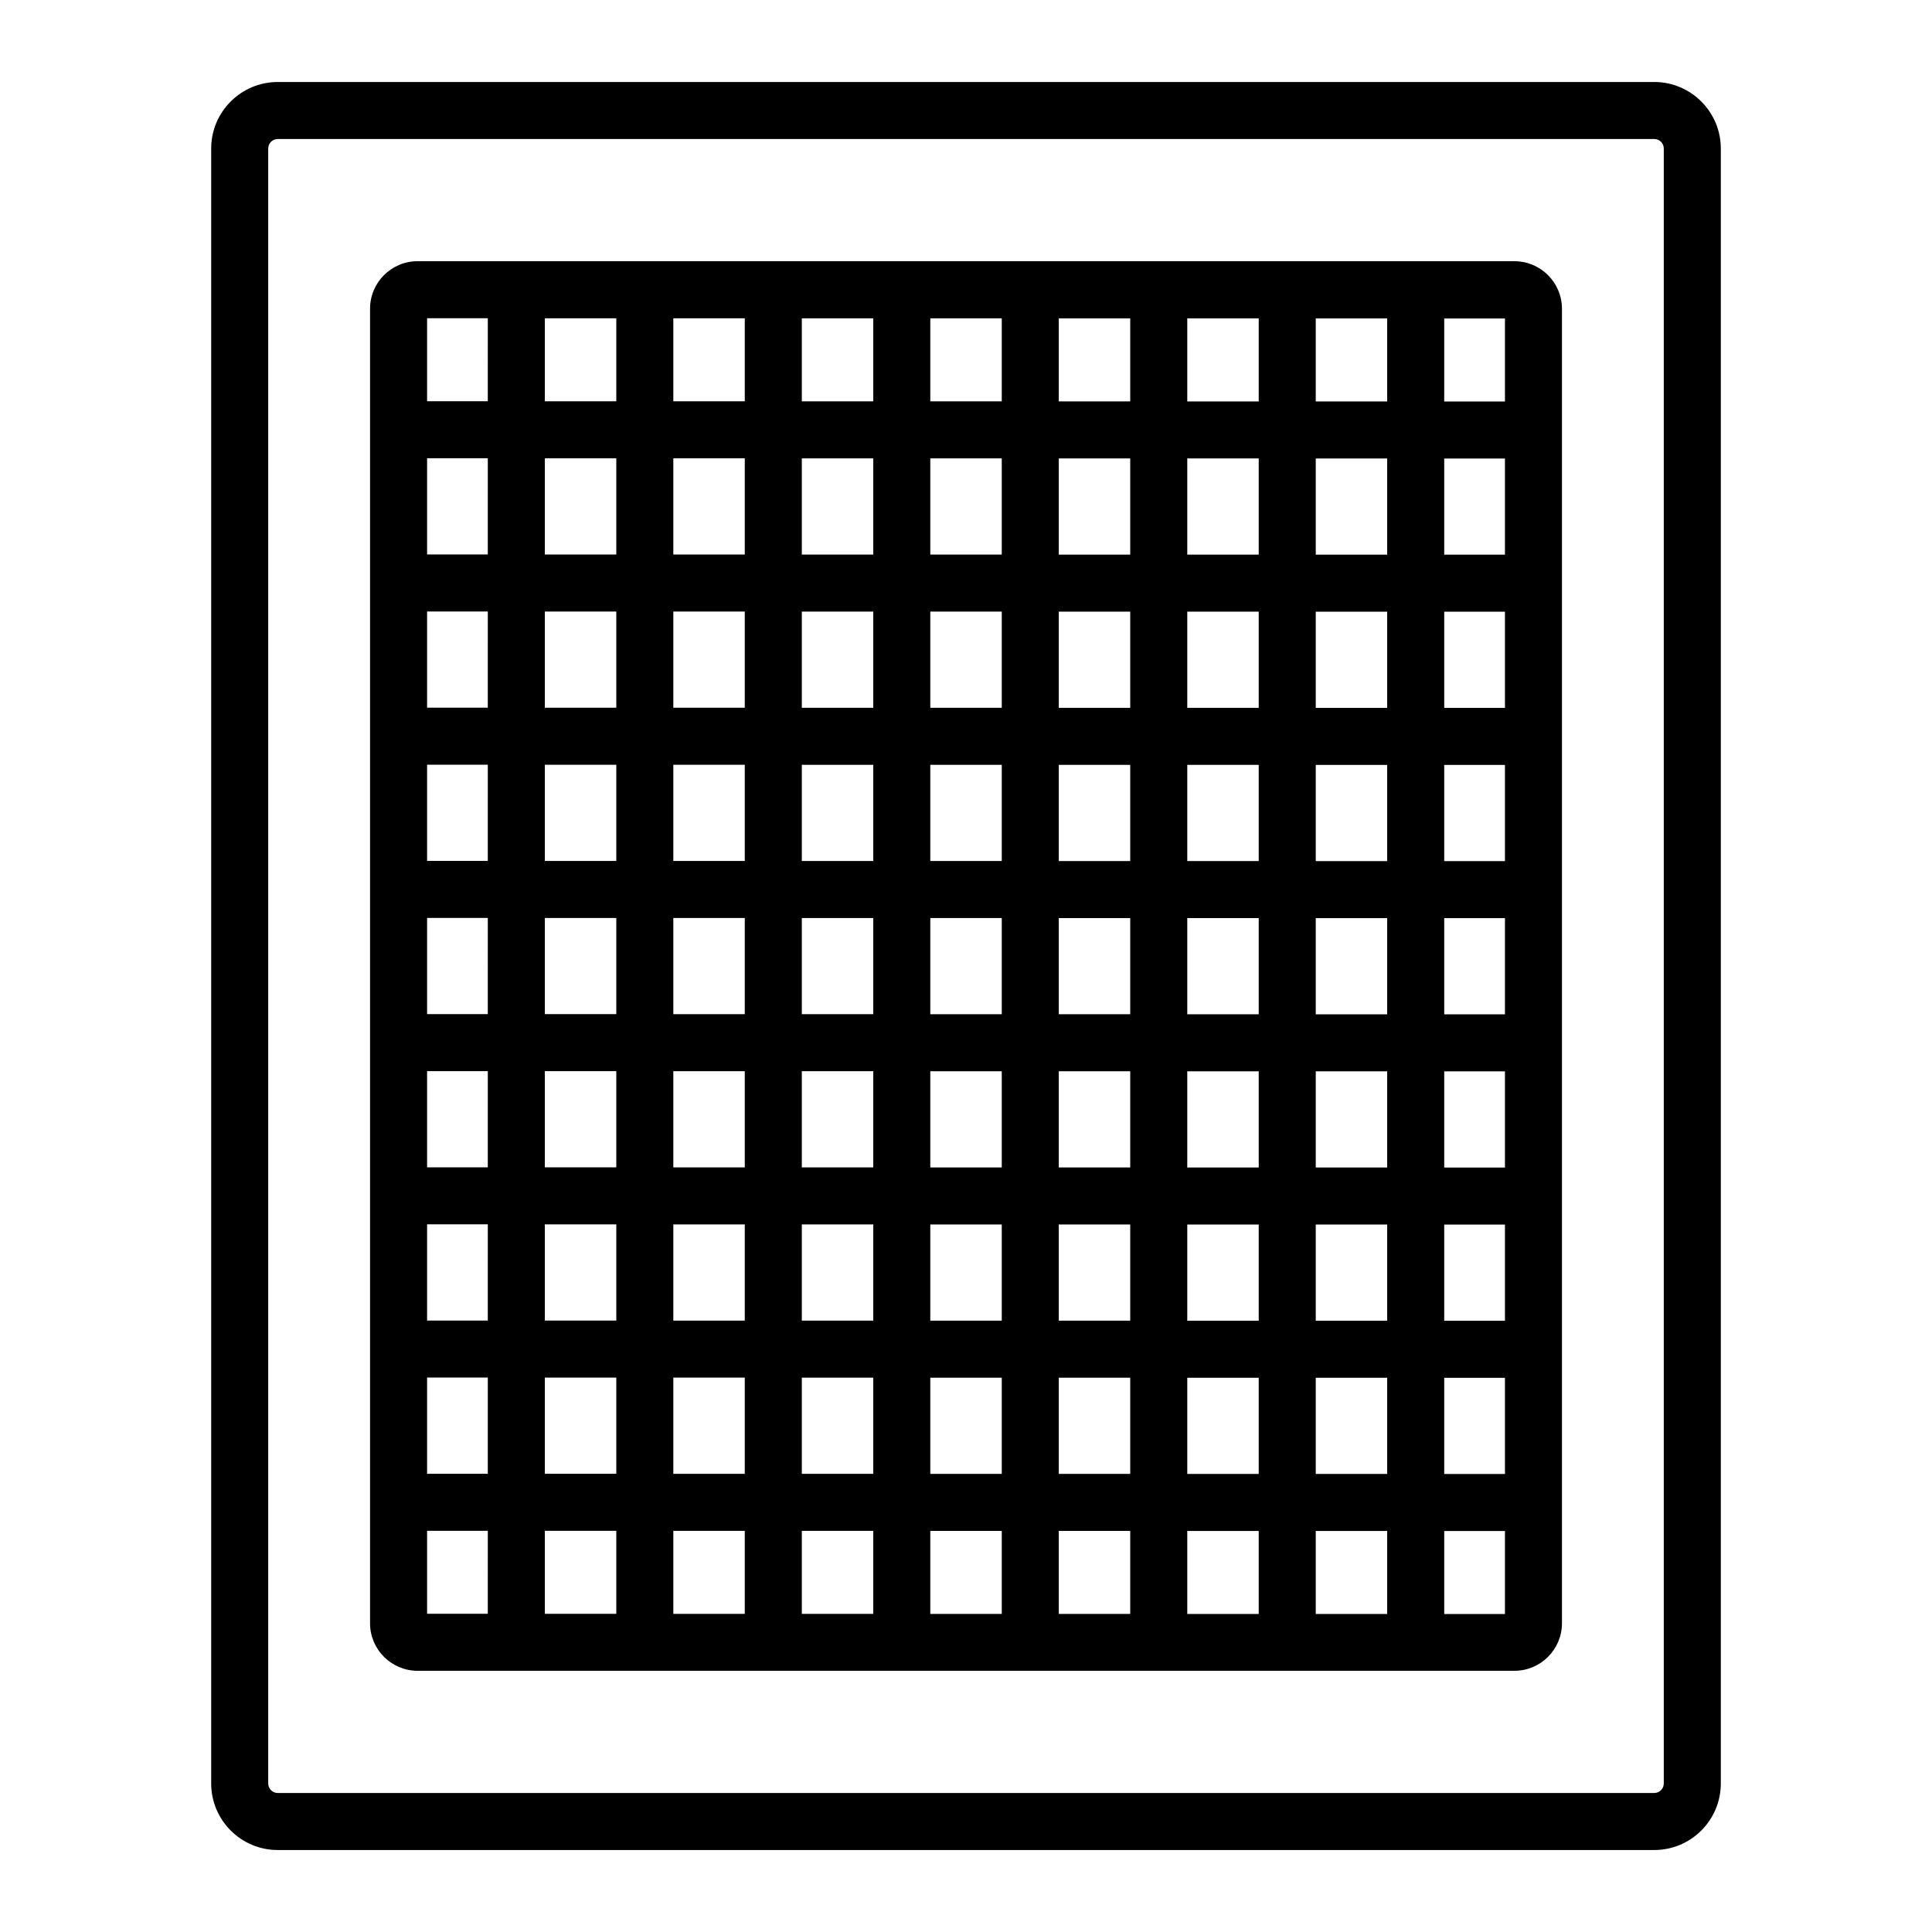 <?xml version="1.0" encoding="UTF-8"?>
<!-- Uploaded to: ICON Repo, www.iconrepo.com, Generator: ICON Repo Mixer Tools -->
<svg fill="#000000" width="800px" height="800px" version="1.1" viewBox="144 144 512 512" xmlns="http://www.w3.org/2000/svg">
 <path d="m582.4 165.73h-364.8c-9.723 0-17.633 7.91-17.633 17.633v433.28c0 9.723 7.91 17.633 17.633 17.633h364.8c9.723 0 17.633-7.91 17.633-17.633v-433.28c0-9.723-7.914-17.633-17.633-17.633zm2.519 450.91c0 1.387-1.133 2.519-2.519 2.519h-364.8c-1.391 0-2.519-1.133-2.519-2.519v-433.28c0-1.391 1.129-2.519 2.519-2.519h364.8c1.387 0 2.519 1.129 2.519 2.519zm-39.578-403.42h-290.68c-6.945 0-12.594 5.652-12.594 12.594v348.37c0 6.945 5.652 12.594 12.594 12.594h290.68c6.945 0 12.594-5.648 12.594-12.594v-348.36c0-6.945-5.648-12.598-12.594-12.598zm-272.07 358.45h-16.09v-21.992h16.094zm0-37.109h-16.09v-25.492h16.094zm0-40.605h-16.09v-25.492h16.094zm0-40.602h-16.09v-25.492h16.094zm0-40.605h-16.09v-25.488h16.094zm0-40.602h-16.09v-25.488h16.094zm0-40.605h-16.09v-25.492h16.094zm0-40.605h-16.09v-25.488h16.094zm0-40.602h-16.09v-21.996h16.094zm34.055 321.34h-18.938v-21.992h18.938zm0-37.109h-18.938v-25.492h18.938zm0-40.605h-18.938v-25.492h18.938zm0-40.602h-18.938v-25.492h18.938zm0-40.605h-18.938v-25.488h18.938zm0-40.602h-18.938v-25.488h18.938zm0-40.605h-18.938v-25.492h18.938zm0-40.605h-18.938v-25.488h18.938zm0-40.602h-18.938v-21.996h18.938zm34.047 321.34h-18.934v-21.992h18.934zm0-37.109h-18.934v-25.492h18.934zm0-40.605h-18.934v-25.492h18.934zm0-40.602h-18.934v-25.492h18.934zm0-40.605h-18.934v-25.488h18.934zm0-40.602h-18.934v-25.488h18.934zm0-40.605h-18.934v-25.492h18.934zm0-40.605h-18.934v-25.488h18.934zm0-40.602h-18.934v-21.996h18.934zm34.051 321.34h-18.934v-21.992h18.934zm0-37.109h-18.934v-25.492h18.934zm0-40.605h-18.934v-25.492h18.934zm0-40.602h-18.934v-25.492h18.934zm0-40.605h-18.934v-25.488h18.934zm0-40.602h-18.934v-25.488h18.934zm0-40.605h-18.934v-25.492h18.934zm0-40.605h-18.934v-25.488h18.934zm0-40.602h-18.934v-21.996h18.934zm34.051 321.34h-18.938v-21.992h18.938zm0-37.109h-18.938v-25.492h18.938zm0-40.605h-18.938v-25.492h18.938zm0-40.602h-18.938v-25.492h18.938zm0-40.605h-18.938v-25.488h18.938zm0-40.602h-18.938v-25.488h18.938zm0-40.605h-18.938v-25.492h18.938zm0-40.605h-18.938v-25.488h18.938zm0-40.602h-18.938v-21.996h18.938zm34.047 321.34h-18.934v-21.992h18.934zm0-37.109h-18.934v-25.492h18.934zm0-40.605h-18.934v-25.492h18.934zm0-40.602h-18.934v-25.492h18.934zm0-40.605h-18.934v-25.488h18.934zm0-40.602h-18.934v-25.488h18.934zm0-40.605h-18.934v-25.492h18.934zm0-40.605h-18.934v-25.488h18.934zm0-40.602h-18.934v-21.996h18.934zm34.051 321.34h-18.938v-21.992h18.938zm0-37.109h-18.938v-25.492h18.938zm0-40.605h-18.938v-25.492h18.938zm0-40.602h-18.938v-25.492h18.938zm0-40.605h-18.938v-25.488h18.938zm0-40.602h-18.938v-25.488h18.938zm0-40.605h-18.938v-25.492h18.938zm0-40.605h-18.938v-25.488h18.938zm0-40.602h-18.938v-21.996h18.938zm34.047 321.34h-18.934v-21.992h18.934zm0-37.109h-18.934v-25.492h18.934zm0-40.605h-18.934v-25.492h18.934zm0-40.602h-18.934v-25.492h18.934zm0-40.605h-18.934v-25.488h18.934zm0-40.602h-18.934v-25.488h18.934zm0-40.605h-18.934v-25.492h18.934zm0-40.605h-18.934v-25.488h18.934zm0-40.602h-18.934v-21.996h18.934zm31.207 321.34h-16.094v-21.992h16.094zm0-37.109h-16.094v-25.492h16.094zm0-40.605h-16.094v-25.492h16.094zm0-40.602h-16.094v-25.492h16.094zm0-40.605h-16.094v-25.488h16.094zm0-40.602h-16.094v-25.488h16.094zm0-40.605h-16.094v-25.492h16.094zm0-40.605h-16.094v-25.488h16.094zm0-40.602h-16.094v-21.996h16.094z"/>
</svg>